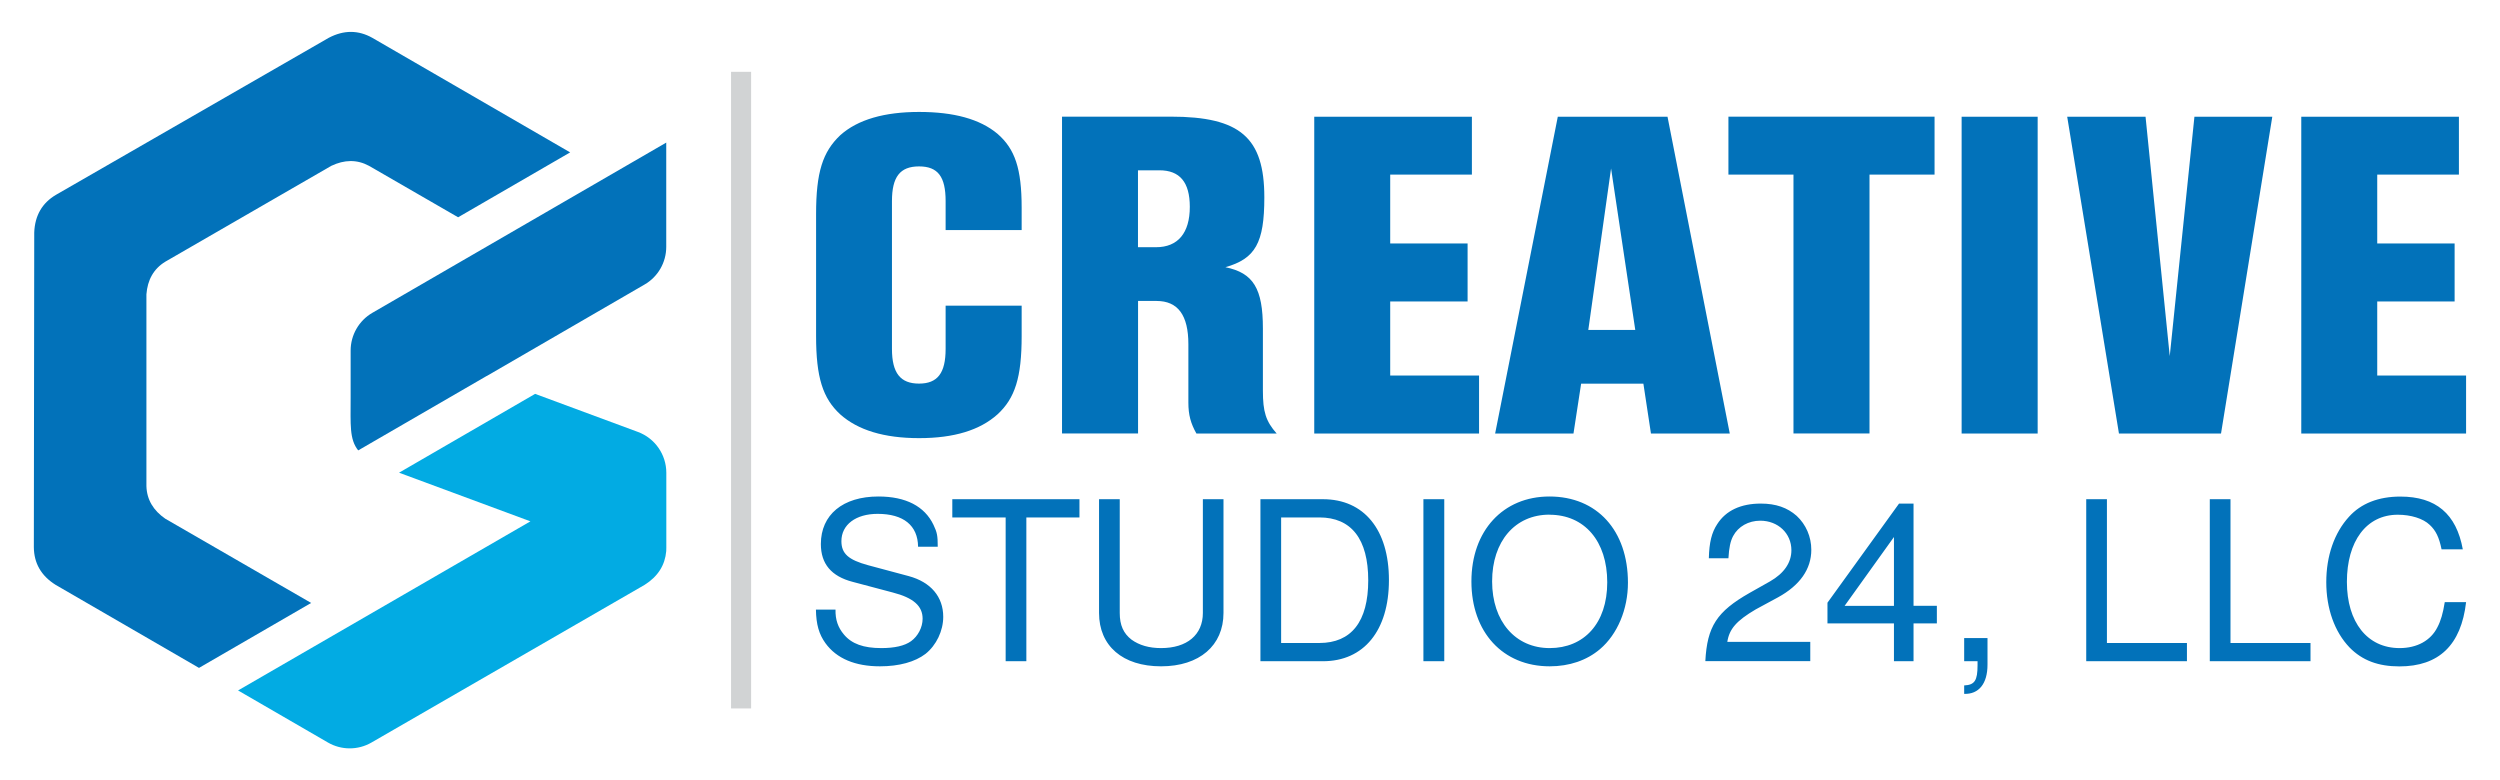 <svg xmlns="http://www.w3.org/2000/svg" id="Layer_1" data-name="Layer 1" viewBox="0 0 314 98"><defs><style>      .cls-1 {        fill: #0272ba;      }      .cls-1, .cls-2 {        fill-rule: evenodd;      }      .cls-2 {        fill: #02abe3;      }      .cls-3 {        fill: #d1d3d4;      }    </style></defs><path class="cls-1" d="M24.99,83.89l14.09-8.16-18.32-10.58c-1.49-1.03-2.32-2.38-2.37-4.1v-24.08c.14-1.81.9-3.2,2.37-4.1l20.85-12.04c1.64-.78,3.22-.82,4.74,0l11.19,6.46,14.07-8.15-24.85-14.39c-1.73-.97-3.55-1.01-5.47,0L7.03,24.47c-1.71,1.01-2.65,2.57-2.73,4.74l-.05,39.52c.02,1.99.9,3.58,2.74,4.73l17.99,10.42h0ZM61.13,47.22l-16.14,9.35c-1.12-1.4-.95-3.24-.95-6.6v-5.94c0-1.95,1.04-3.76,2.73-4.74l36.91-21.38v13.1c0,1.95-1.04,3.76-2.73,4.73l-19.82,11.49"></path><path class="cls-2" d="M50.12,59.37l16.5,6.11-36.72,21.24,11.29,6.54c1.69.98,3.78.98,5.47,0,11.44-6.59,22.87-13.19,34.3-19.8,1.69-1.06,2.57-2.49,2.72-4.25,0-.14.01-.27.01-.41v-9.42c0-2.29-1.43-4.34-3.57-5.13l-12.91-4.78-17.09,9.9Z"></path><rect class="cls-3" x="91.82" y="9.02" width="2.52" height="79.96"></rect><path class="cls-1" d="M128.32,28.91v-2.8c0-4.95-.84-7.4-3.04-9.31-2.21-1.85-5.49-2.74-9.84-2.74s-7.7.95-9.9,2.92c-2.21,2.09-3.04,4.65-3.04,9.9v15.33c0,5.19.84,7.82,3.04,9.84,2.21,1.97,5.49,2.98,9.9,2.98s7.64-1.01,9.84-2.98c2.21-2.03,3.04-4.65,3.04-9.84v-3.82h-9.55v5.43c0,3.04-1.01,4.36-3.34,4.36s-3.4-1.31-3.4-4.36v-18.56c0-3.04,1.01-4.36,3.4-4.36s3.34,1.31,3.34,4.36v3.64h9.55ZM142.93,37.8h2.33c2.69,0,4,1.79,4,5.43v7.34c0,1.55.3,2.62,1.01,3.88h10.08c-1.37-1.55-1.73-2.74-1.73-5.37v-7.82c0-5.01-1.19-6.98-4.71-7.7,3.76-1.07,4.89-3.04,4.89-8.77,0-7.52-3.04-10.14-11.75-10.14h-13.66v39.79h9.55v-16.64h0ZM142.93,31.06v-9.67h2.69c2.56,0,3.82,1.49,3.82,4.59,0,3.28-1.49,5.07-4.24,5.07h-2.27ZM184.88,14.66h-19.81v39.79h20.7v-7.28h-11.16v-9.31h9.72v-7.28h-9.72v-8.65h10.26v-7.28h0ZM206.41,48.19l.95,6.26h9.9l-7.82-39.79h-13.78l-7.87,39.79h9.84l.96-6.26h7.81ZM205.4,41.44h-5.91l2.86-20.28,3.04,20.28h0ZM234.81,21.93v32.51h-9.55V21.93h-8.17v-7.28h25.89v7.28h-8.17ZM255.93,14.66h-9.55v39.79h9.55V14.66h0ZM278.96,54.45l6.44-39.79h-9.78l-3.1,30.07-3.04-30.07h-9.84l6.5,39.79h12.83ZM308.85,14.66h-19.81v39.79h20.7v-7.28h-11.16v-9.31h9.72v-7.28h-9.72v-8.65h10.26v-7.28Z"></path><path class="cls-1" d="M117.78,68.67c0-1.4-.08-1.79-.53-2.74-1.12-2.35-3.49-3.57-6.92-3.57-4.47,0-7.23,2.29-7.23,5.97,0,2.49,1.31,4.05,3.99,4.75l5.05,1.34c2.6.67,3.74,1.7,3.74,3.29,0,1.09-.59,2.2-1.45,2.82-.81.59-2.09.87-3.74.87-2.23,0-3.71-.53-4.69-1.7-.75-.89-1.09-1.87-1.06-3.13h-2.46c.03,1.87.39,3.1,1.2,4.22,1.4,1.93,3.74,2.9,6.84,2.9,2.43,0,4.41-.56,5.72-1.56,1.37-1.09,2.23-2.9,2.23-4.66,0-2.51-1.56-4.36-4.33-5.11l-5.11-1.37c-2.46-.67-3.35-1.45-3.35-3.02,0-2.07,1.81-3.43,4.55-3.43,3.24,0,5.05,1.45,5.08,4.13h2.46ZM128.91,64.99h6.67v-2.29h-15.97v2.29h6.7v18.06h2.6v-18.06h0ZM151.08,62.7v14.29c0,2.74-1.98,4.41-5.25,4.41-1.51,0-2.74-.36-3.71-1.06-1.01-.78-1.48-1.81-1.48-3.35v-14.29h-2.6v14.29c0,4.13,2.96,6.7,7.79,6.7s7.84-2.62,7.84-6.7v-14.29h-2.6ZM158.31,83.05h7.85c5.14,0,8.29-3.85,8.29-10.19s-3.13-10.16-8.29-10.16h-7.85v20.35h0ZM160.91,80.76v-15.77h4.8c4.02,0,6.14,2.71,6.14,7.9s-2.12,7.87-6.14,7.87h-4.8ZM181.4,62.7h-2.62v20.35h2.62v-20.35h0ZM194.61,62.36c-5.83,0-9.8,4.3-9.8,10.67s3.94,10.66,9.83,10.66c2.48,0,4.66-.75,6.31-2.15,2.21-1.87,3.52-5.03,3.52-8.35,0-6.56-3.88-10.83-9.86-10.83h0ZM194.61,64.65c4.41,0,7.26,3.32,7.26,8.49s-2.93,8.26-7.23,8.26-7.23-3.35-7.23-8.38,2.88-8.38,7.2-8.38h0ZM227.36,80.62h-10.41c.25-1.62,1.14-2.65,3.57-4.08l2.79-1.51c2.76-1.51,4.19-3.55,4.19-5.97,0-1.65-.67-3.18-1.84-4.27-1.17-1.03-2.6-1.54-4.5-1.54-2.51,0-4.38.87-5.47,2.57-.7,1.06-1.01,2.29-1.06,4.3h2.46c.08-1.34.25-2.15.59-2.79.64-1.2,1.93-1.93,3.41-1.93,2.23,0,3.91,1.59,3.91,3.71,0,1.56-.92,2.9-2.68,3.91l-2.57,1.45c-4.13,2.35-5.33,4.22-5.56,8.57h13.18v-2.43h0ZM237.88,78.3v4.75h2.46v-4.75h2.93v-2.21h-2.93v-12.84h-1.82l-8.99,12.45v2.6h8.35ZM237.88,76.1h-6.2l6.2-8.65v8.65h0ZM246.7,80.15v2.9h1.68v.5c0,1.93-.36,2.48-1.68,2.54v1.06c1.84.06,2.93-1.28,2.93-3.66v-3.35h-2.93ZM309.33,69.01c-.81-4.47-3.38-6.64-7.85-6.64-2.74,0-4.94.86-6.45,2.54-1.84,2.01-2.85,4.91-2.85,8.21s1.03,6.23,2.93,8.21c1.59,1.62,3.6,2.37,6.25,2.37,4.97,0,7.76-2.68,8.38-8.07h-2.68c-.22,1.4-.5,2.35-.92,3.15-.84,1.68-2.57,2.62-4.75,2.62-4.05,0-6.62-3.24-6.62-8.32s2.43-8.43,6.39-8.43c1.65,0,3.18.47,4.02,1.28.75.7,1.17,1.54,1.48,3.07h2.65ZM264.63,62.7h-2.6v20.35h12.65v-2.29h-10.05v-18.06h0ZM280.15,62.7h-2.6v20.35h12.65v-2.29h-10.05v-18.06Z"></path></svg>